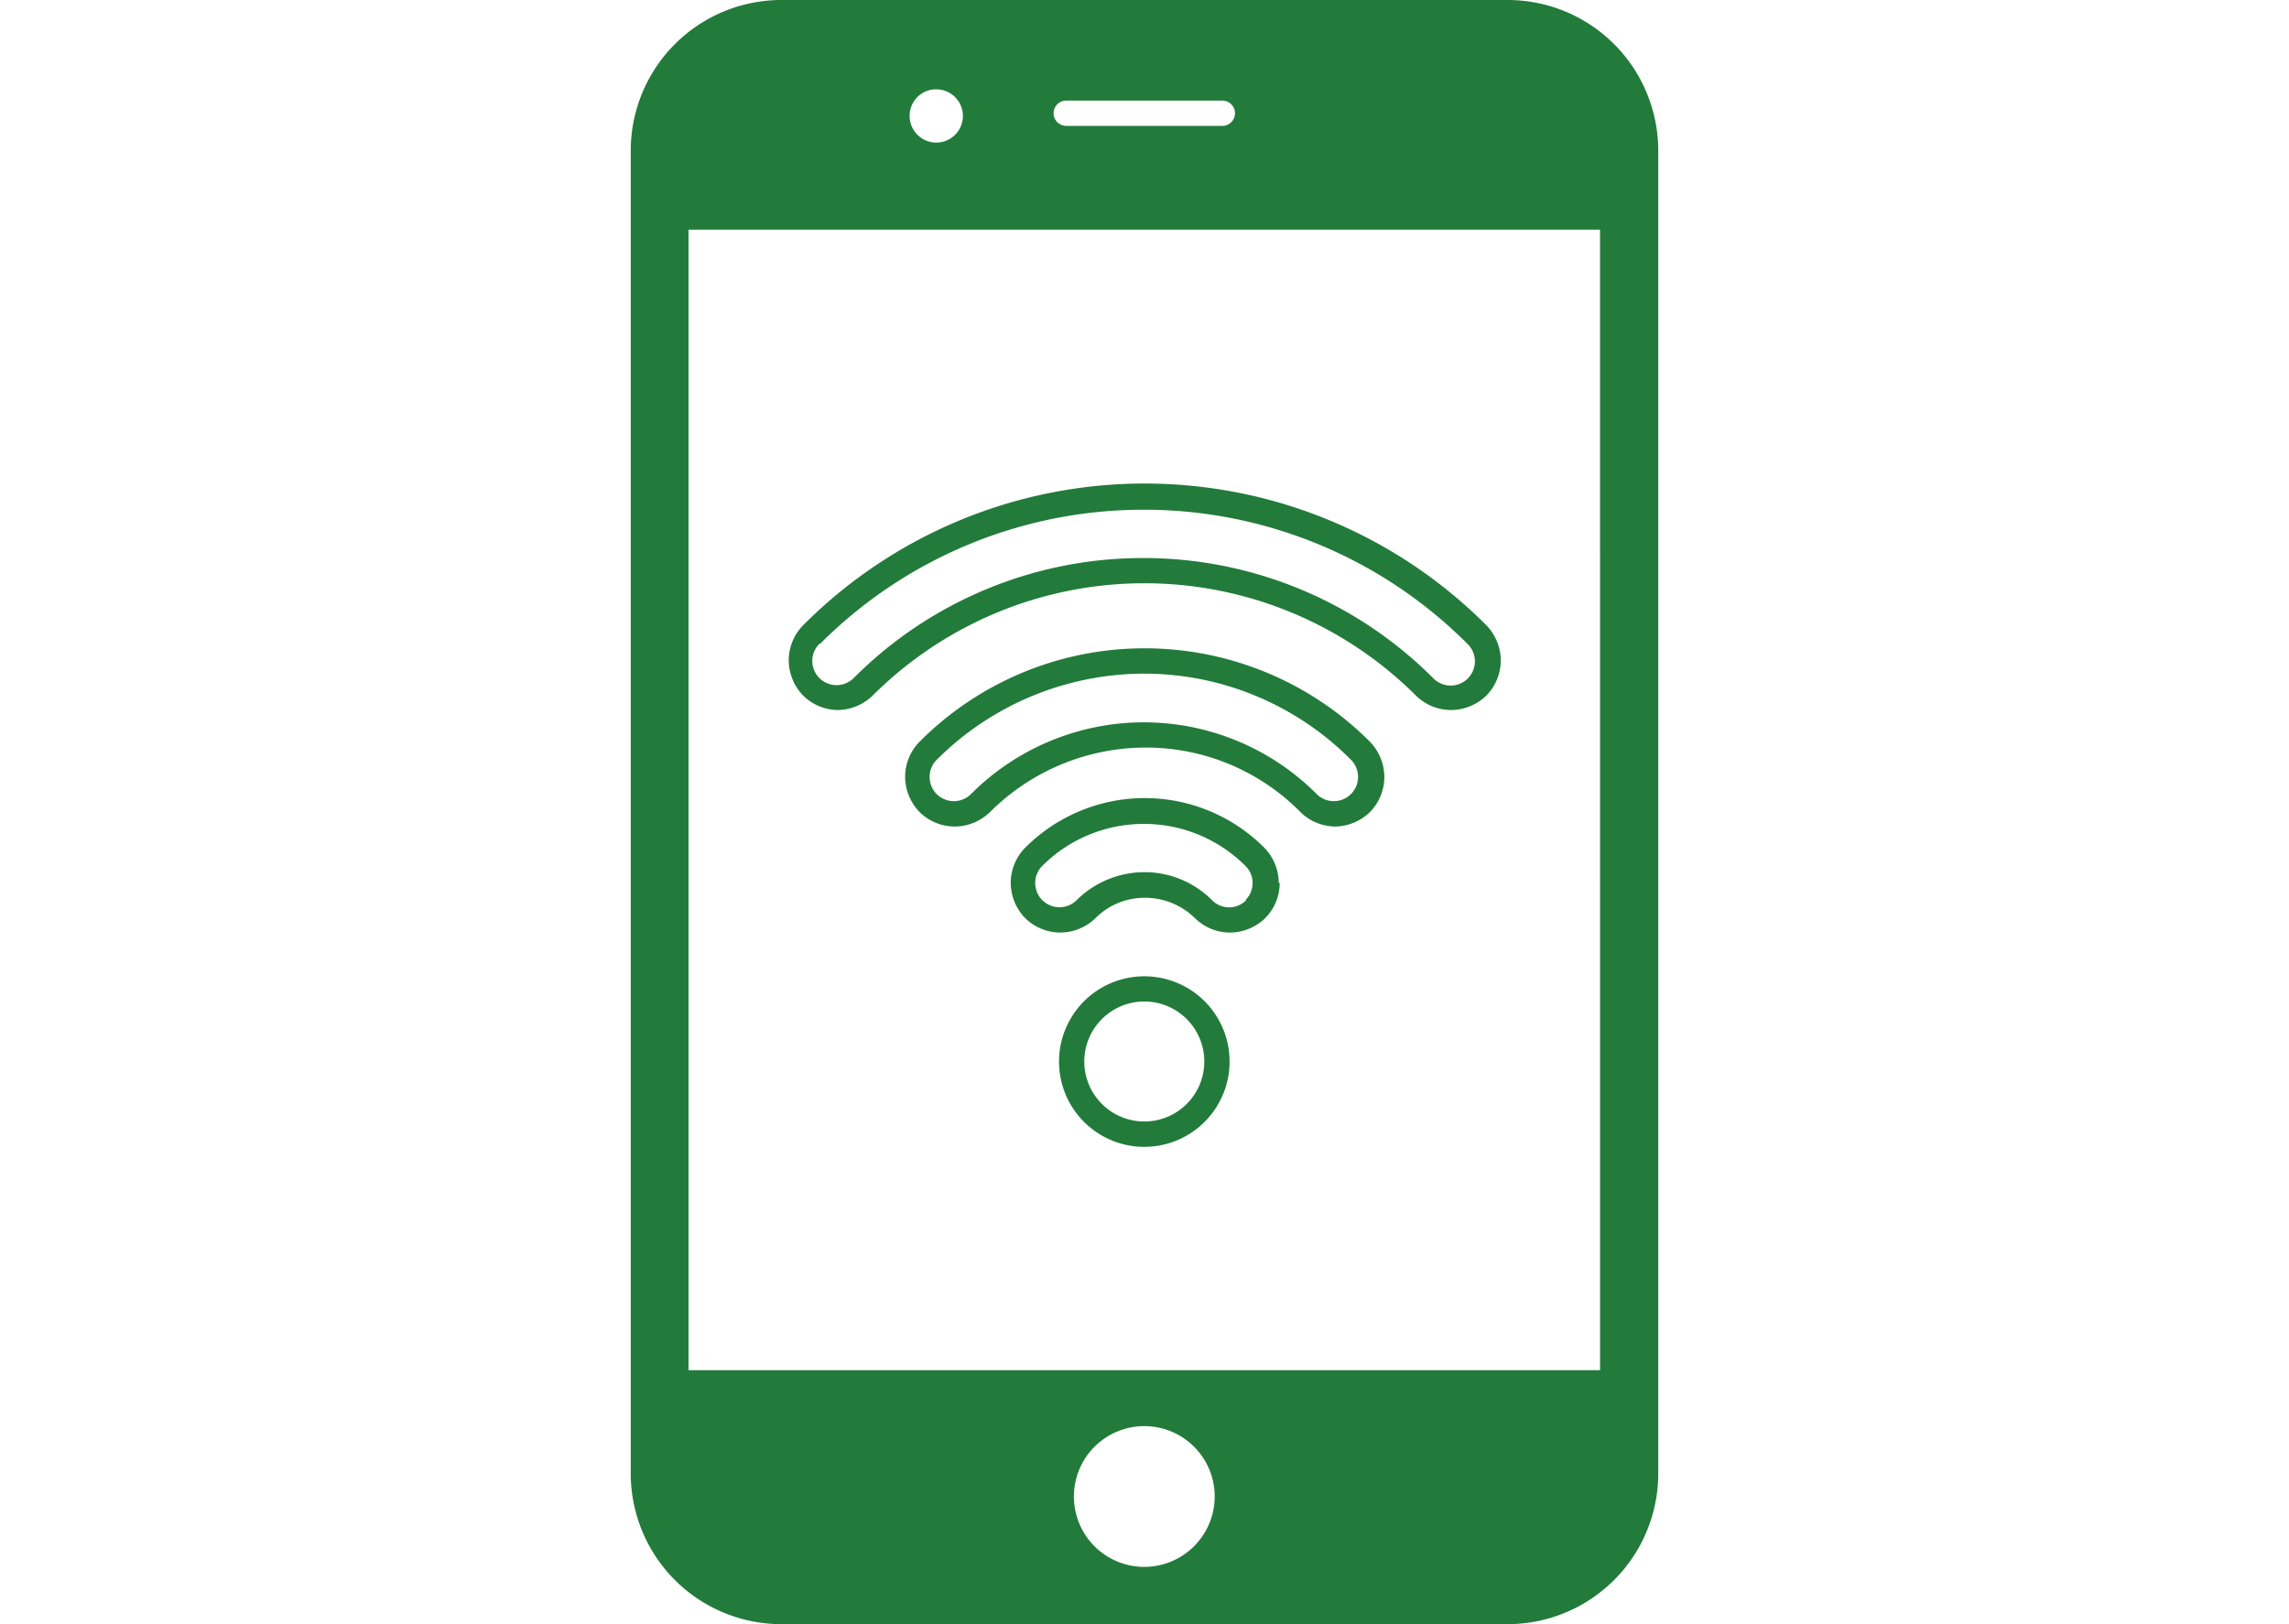 <svg xmlns="http://www.w3.org/2000/svg" xmlns:xlink="http://www.w3.org/1999/xlink" width="93" height="66" viewBox="0 0 93 66"><defs><clipPath id="a"><rect width="93" height="66" transform="translate(592 2709)" fill="#fff"/></clipPath></defs><g transform="translate(-592 -2709)" clip-path="url(#a)"><g transform="translate(638.5 2742)"><g transform="translate(-20.872 -33)"><path d="M243.022,134.9h-29.5a6.122,6.122,0,0,0-6.123,6.123v53.753a6.122,6.122,0,0,0,6.123,6.123h29.5a6.122,6.122,0,0,0,6.123-6.123V141.023A6.122,6.122,0,0,0,243.022,134.9Zm-17.93,4.088h6.343a.513.513,0,1,1,0,1.027h-6.343a.513.513,0,0,1,0-1.027Zm-5.28-.458a1.082,1.082,0,1,1-1.082,1.082A1.072,1.072,0,0,1,219.812,138.53Zm8.452,60.042a2.86,2.86,0,1,1,2.86-2.86A2.864,2.864,0,0,1,228.263,198.572Zm18.517-7.993H209.747V144.232H246.78Z" transform="translate(-207.4 -134.9)" fill="#227b3a"/><g transform="translate(6.417 19.653)"><path d="M302.49,315.247a2.075,2.075,0,0,0-.587-1.43h0a6.859,6.859,0,0,0-4.858-2.017h0a6.859,6.859,0,0,0-4.858,2.017,2.042,2.042,0,0,0-.587,1.43,2.075,2.075,0,0,0,.587,1.43,2.042,2.042,0,0,0,1.43.587,2.075,2.075,0,0,0,1.43-.587h0a2.8,2.8,0,0,1,2.017-.825,2.875,2.875,0,0,1,2.017.825h0a2.042,2.042,0,0,0,1.43.587,2.075,2.075,0,0,0,1.43-.587,2.042,2.042,0,0,0,.587-1.43Zm-1.32.7a.974.974,0,0,1-1.393,0h0a3.871,3.871,0,0,0-2.75-1.137h0a3.935,3.935,0,0,0-2.75,1.137h0a.985.985,0,1,1-1.393-1.393,5.831,5.831,0,0,1,4.125-1.705h0a5.831,5.831,0,0,1,4.125,1.705h0a.974.974,0,0,1,0,1.393Z" transform="translate(-282.58 -299.022)" fill="#227b3a"/><path d="M285.653,285.842a2.075,2.075,0,0,0,1.43-.587,2.042,2.042,0,0,0,.587-1.43,2.075,2.075,0,0,0-.587-1.43,12.913,12.913,0,0,0-9.148-3.795h0a12.881,12.881,0,0,0-9.148,3.795,2.042,2.042,0,0,0-.587,1.43,2.075,2.075,0,0,0,.587,1.43,2.042,2.042,0,0,0,1.43.587,2.075,2.075,0,0,0,1.43-.587,8.962,8.962,0,0,1,6.307-2.622,8.809,8.809,0,0,1,6.307,2.622,2.042,2.042,0,0,0,1.43.587Zm-7.737-4.235a9.925,9.925,0,0,0-7.04,2.915.985.985,0,1,1-1.393-1.393,11.95,11.95,0,0,1,8.415-3.5h0a11.842,11.842,0,0,1,8.415,3.5.985.985,0,1,1-1.393,1.393,9.925,9.925,0,0,0-7.04-2.915h.037Z" transform="translate(-263.47 -271.908)" fill="#227b3a"/><path d="M244.38,251.3a2.075,2.075,0,0,0,1.43-.587,15.624,15.624,0,0,1,22.073,0,2.042,2.042,0,0,0,1.43.587,2.075,2.075,0,0,0,1.43-.587,2.042,2.042,0,0,0,.587-1.43,2.075,2.075,0,0,0-.587-1.43,19.606,19.606,0,0,0-13.878-5.757h0a19.575,19.575,0,0,0-13.878,5.757,2.042,2.042,0,0,0-.587,1.43,2.075,2.075,0,0,0,.587,1.43,2.042,2.042,0,0,0,1.43.587Zm-.7-2.695a18.547,18.547,0,0,1,13.145-5.445h0a18.547,18.547,0,0,1,13.145,5.445A.985.985,0,1,1,268.58,250a16.619,16.619,0,0,0-11.77-4.877h0A16.588,16.588,0,0,0,245.04,250a.985.985,0,1,1-1.393-1.393Z" transform="translate(-242.4 -242.1)" fill="#227b3a"/><path d="M305.765,351.3a3.465,3.465,0,1,0,3.465,3.465A3.462,3.462,0,0,0,305.765,351.3Zm0,5.9a2.438,2.438,0,1,1,2.438-2.438A2.437,2.437,0,0,1,305.765,357.2Z" transform="translate(-291.318 -331.28)" fill="#227b3a"/></g></g></g></g></svg>